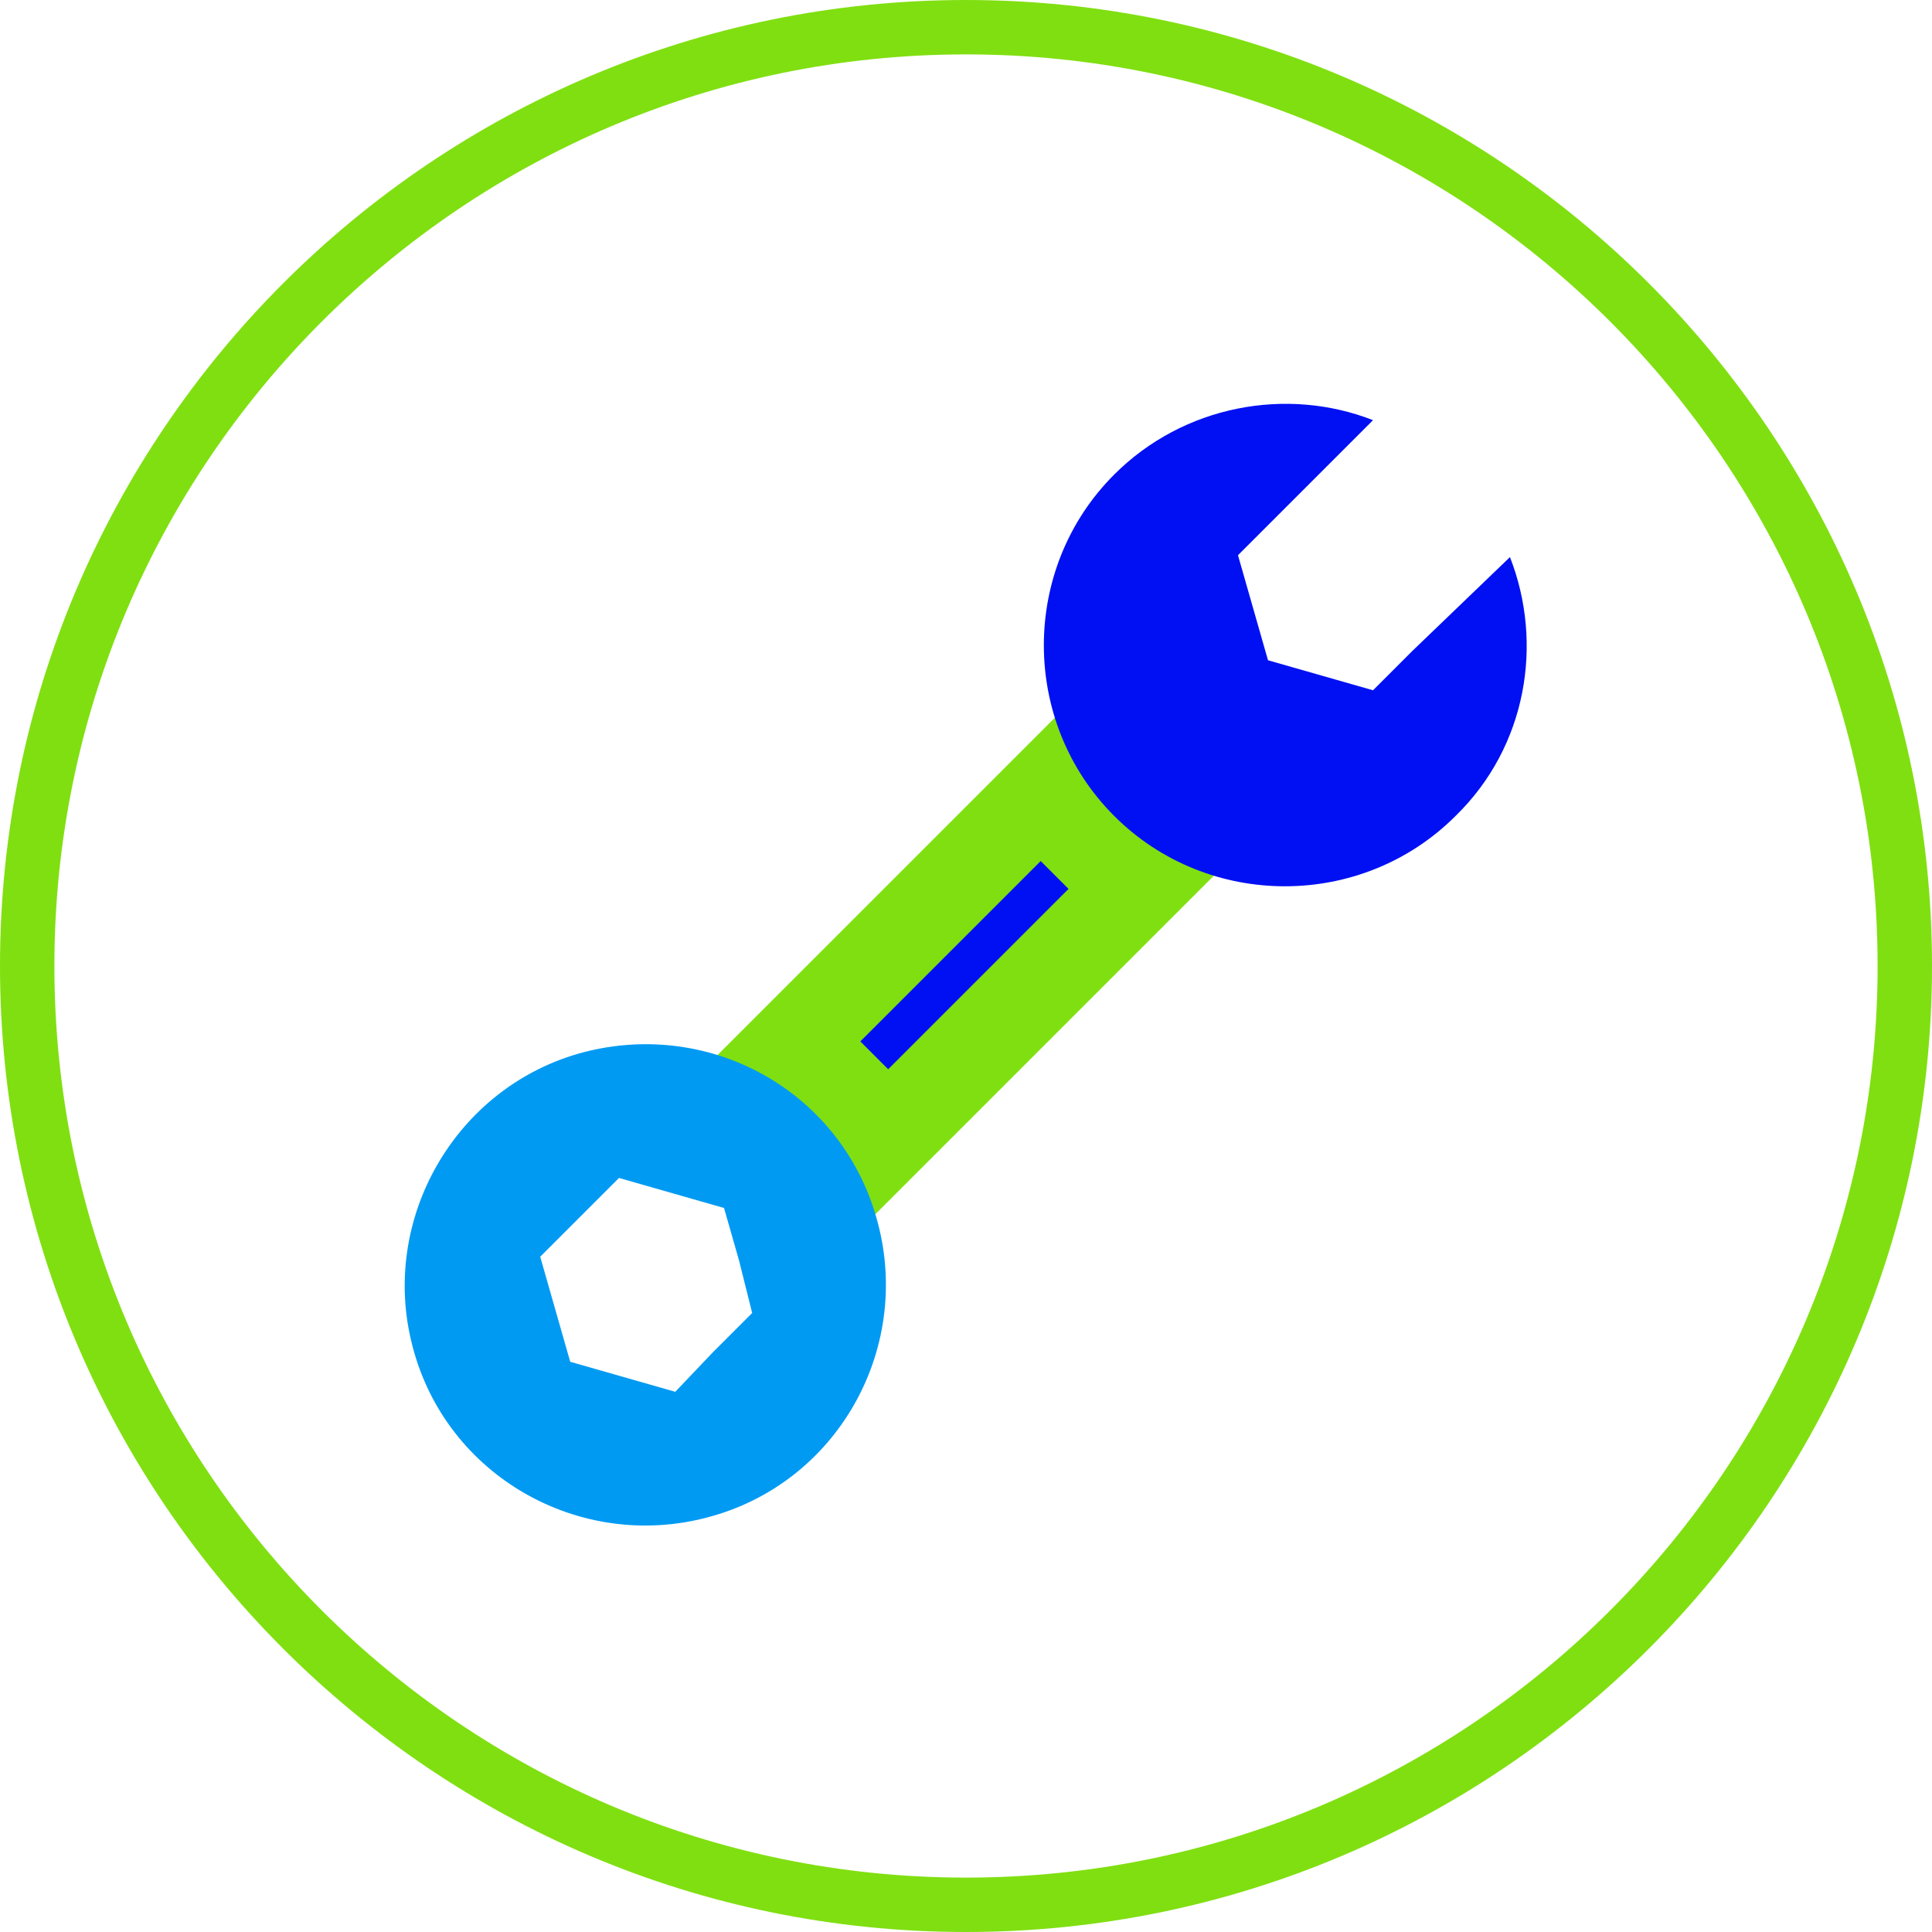 <?xml version="1.0" encoding="utf-8"?>
<!-- Generator: Adobe Illustrator 17.1.0, SVG Export Plug-In . SVG Version: 6.00 Build 0)  -->
<!DOCTYPE svg PUBLIC "-//W3C//DTD SVG 1.1//EN" "http://www.w3.org/Graphics/SVG/1.1/DTD/svg11.dtd">
<svg version="1.1" id="Слой_1" xmlns="http://www.w3.org/2000/svg" xmlns:xlink="http://www.w3.org/1999/xlink" x="0px" y="0px"
	 viewBox="0 0 103 103" enable-background="new 0 0 103 103" xml:space="preserve">
<g>
	<path fill="#80DF11" d="M51.5,113C23.1,113,0,136.1,0,164.5s23.1,51.5,51.5,51.5c28.4,0,51.5-23.1,51.5-51.5S79.9,113,51.5,113z
		 M51.5,213.1c-26.8,0-48.6-21.8-48.6-48.6c0-26.8,21.8-48.6,48.6-48.6c26.8,0,48.6,21.8,48.6,48.6
		C100.1,191.3,78.3,213.1,51.5,213.1z"/>
	<path fill-rule="evenodd" clip-rule="evenodd" fill="#80DF11" d="M82.6,161.1v6.8l-8.8,2.5c-0.5,2-1.3,3.9-2.3,5.6l4.5,8l-4.8,4.8
		l-8-4.5c-1.7,1-3.6,1.8-5.6,2.3l-2.5,8.8h-6.8l-2.5-8.8c-2-0.5-3.9-1.3-5.6-2.3l-8,4.5l-4.8-4.8l4.5-8c-1-1.7-1.8-3.6-2.3-5.6
		l-8.8-2.5v-6.8l8.8-2.5c0.5-2,1.3-3.9,2.3-5.6l-4.5-8l4.8-4.8l8,4.5c1.7-1,3.6-1.8,5.6-2.3l2.5-8.8h6.8l2.5,8.8
		c2,0.5,3.9,1.3,5.6,2.3l8-4.5l4.8,4.8l-4.5,8c1,1.7,1.8,3.6,2.3,5.6L82.6,161.1L82.6,161.1z"/>
	<path fill-rule="evenodd" clip-rule="evenodd" fill="#009AF3" d="M82.6,161.1v6.8l-8.8,2.5c-0.5,2-1.3,3.9-2.3,5.6l4.5,8l-4.8,4.8
		l-8-4.5c-1.7,1-3.6,1.8-5.6,2.3l-2.5,8.8h-3.4c0-25.9,0-36.3,0-62.2h3.4l2.5,8.8c2,0.5,3.9,1.3,5.6,2.3l8-4.5l4.8,4.8l-4.5,8
		c1,1.7,1.8,3.6,2.3,5.6L82.6,161.1L82.6,161.1z"/>
	<path fill="#0010F3" d="M51.5,178.8c-7.9,0-14.4-6.4-14.4-14.4c0-7.9,6.4-14.4,14.4-14.4c7.9,0,14.4,6.4,14.4,14.4
		C65.8,172.4,59.4,178.8,51.5,178.8z M51.5,152.2c-6.7,0-12.2,5.5-12.2,12.2c0,6.8,5.5,12.2,12.2,12.2c6.8,0,12.2-5.5,12.2-12.2
		C63.7,157.7,58.2,152.2,51.5,152.2z"/>
	<path fill-rule="evenodd" clip-rule="evenodd" fill="#0010F3" d="M51.5,158.4c3.4,0,6.1,2.7,6.1,6.1c0,3.4-2.7,6.1-6.1,6.1
		c-3.4,0-6.1-2.7-6.1-6.1C45.4,161.1,48.1,158.4,51.5,158.4L51.5,158.4z"/>
</g>
<g>
	<path fill="#80DF11" d="M-65.4,113c-28.4,0-51.5,23.1-51.5,51.5s23.1,51.5,51.5,51.5c28.4,0,51.5-23.1,51.5-51.5
		S-37.1,113-65.4,113z M-65.4,213.1c-26.8,0-48.6-21.8-48.6-48.6c0-26.8,21.8-48.6,48.6-48.6c26.8,0,48.6,21.8,48.6,48.6
		C-16.8,191.3-38.6,213.1-65.4,213.1z"/>
	<path fill-rule="evenodd" clip-rule="evenodd" fill="#009AF3" d="M-76.7,178.7c3.8,0,6.9,3.1,6.9,6.9c0,3.8-3.1,6.9-6.9,6.9
		c-3.8,0-6.9-3.1-6.9-6.9C-83.6,181.8-80.5,178.7-76.7,178.7L-76.7,178.7z"/>
	<path fill-rule="evenodd" clip-rule="evenodd" fill="#009AF3" d="M-46.9,178.7c3.8,0,6.9,3.1,6.9,6.9c0,3.8-3.1,6.9-6.9,6.9
		c-3.8,0-6.9-3.1-6.9-6.9C-53.7,181.8-50.7,178.7-46.9,178.7L-46.9,178.7z"/>
	<polygon fill-rule="evenodd" clip-rule="evenodd" fill="#80DF11" points="-78.9,171.8 -46.8,171.8 -39.9,145.5 -85.8,145.5 
		-78.9,171.8 	"/>
	<polygon fill="#0010F3" points="-46.8,179.8 -77.9,179.8 -88.7,138.5 -98.4,138.5 -98.4,136.4 -87.1,136.4 -81.5,157.6 
		-70.8,157.6 -70.8,145.5 -68.6,145.5 -68.6,157.6 -57,157.6 -57,145.5 -54.9,145.5 -54.9,157.6 -43.4,157.6 -43.4,159.7 
		-54.9,159.7 -54.9,171.8 -57,171.8 -57,159.7 -68.6,159.7 -68.6,171.8 -70.8,171.8 -70.8,159.7 -80.9,159.7 -76.2,177.7 
		-46.8,177.7 	"/>
</g>
<g>
	<path fill="#80DF11" d="M-65.4,0c-28.4,0-51.5,23.1-51.5,51.5c0,28.4,23.1,51.5,51.5,51.5C-37.1,103-14,79.9-14,51.5
		C-14,23.1-37.1,0-65.4,0z M-65.4,100.1c-26.8,0-48.6-21.8-48.6-48.6c0-26.8,21.8-48.6,48.6-48.6c26.8,0,48.6,21.8,48.6,48.6
		C-16.8,78.3-38.6,100.1-65.4,100.1z"/>
	<polygon fill-rule="evenodd" clip-rule="evenodd" fill="#80DF11" points="-46.5,21.6 -46.5,81.4 -86.8,81.4 -86.8,36.2 -72.2,21.6 
		-46.5,21.6 	"/>
	<polygon fill-rule="evenodd" clip-rule="evenodd" fill="#0010F3" points="-86.8,36.2 -72.2,36.2 -72.2,21.6 -86.8,36.2 	"/>
	<polygon fill-rule="evenodd" clip-rule="evenodd" fill="#009AF3" points="-46.5,21.6 -38.8,29.2 -58.9,49.3 -66.6,49.3 -66.6,41.7 
		-46.5,21.6 	"/>
	<path fill-rule="evenodd" clip-rule="evenodd" fill="#0010F3" d="M-58.9,49.3l-7.6,0l0-7.6h0C-62.4,41.7-58.9,45.1-58.9,49.3
		L-58.9,49.3L-58.9,49.3z"/>
	<path fill="#0010F3" d="M-54,69.5h-13.7c-2.3,0-4.2-1.9-4.2-4.2V59c0-1.1-0.9-2-2-2h-5.3v-2.1h5.3c2.3,0,4.2,1.9,4.2,4.2v6.4
		c0,1.1,0.9,2,2,2H-54V69.5z"/>
</g>
<g>
	<path fill="#80DF11" d="M51.5,0C23.1,0,0,23.1,0,51.5C0,79.9,23.1,103,51.5,103c28.4,0,51.5-23.1,51.5-51.5C103,23.1,79.9,0,51.5,0
		z M51.5,100.1c-26.8,0-48.6-21.8-48.6-48.6c0-26.8,21.8-48.6,48.6-48.6c26.8,0,48.6,21.8,48.6,48.6
		C100.1,78.3,78.3,100.1,51.5,100.1z"/>
	<polygon fill-rule="evenodd" clip-rule="evenodd" fill="#80DF11" points="66.8,44.6 44.6,66.8 36.2,58.3 58.3,36.2 66.8,44.6 	"/>
	<path fill-rule="evenodd" clip-rule="evenodd" fill="#0010F3" d="M80.5,29.7c1.8,4.6,0.9,10.1-2.9,13.8c-5,5-13.2,5-18.2,0
		c-5-5-5-13.2,0-18.2c3.7-3.7,9.2-4.7,13.8-2.9l-5.1,5.1l-2.1,2.1l0.8,2.8l0.8,2.8l2.8,0.8l2.8,0.8l2.1-2.1L80.5,29.7L80.5,29.7z"/>
	<path fill-rule="evenodd" clip-rule="evenodd" fill="#009AF3" d="M22,71.8c1.8,6.9,8.9,10.9,15.7,9.1c6.9-1.8,10.9-8.9,9.1-15.7
		C45,58.3,38,54.3,31.1,56.1C24.3,57.9,20.2,65,22,71.8L22,71.8z M40.1,70l-2.1,2.1L36,74.2l-2.8-0.8l-2.8-0.8l-0.8-2.8L28.8,67
		l2.1-2.1l2.1-2.1l2.8,0.8l2.8,0.8l0.8,2.8L40.1,70L40.1,70z"/>
	
		<rect x="50.4" y="44.7" transform="matrix(0.707 0.707 -0.707 0.707 51.452 -21.331)" fill="#0010F3" width="2.1" height="13.6"/>
</g>
</svg>
